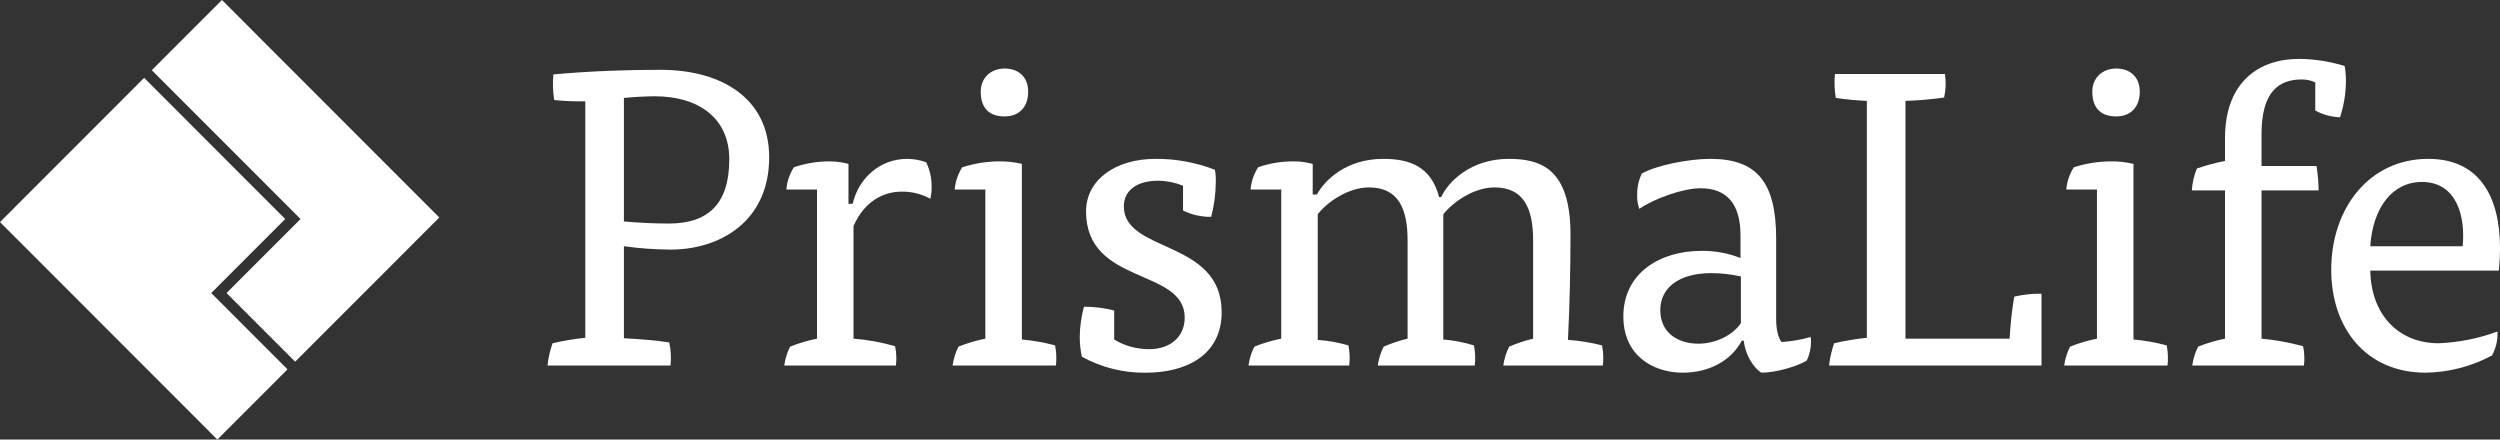 <svg width="273" height="48" viewBox="0 0 273 48" fill="none" xmlns="http://www.w3.org/2000/svg">
<rect x="0" y="0" width="273" height="48" fill="#333333" stroke="none"/>
<g clip-path="url(#clip0_1692_11189)">
<path d="M63.913 11.062C62.781 11.087 61.648 11.041 60.521 10.925C60.374 10 60.343 9.06 60.429 8.127C64.418 7.76 68.452 7.622 72.12 7.622C78.859 7.622 83.994 10.787 83.994 17.164C83.994 24.182 78.63 27.256 73.22 27.256C71.517 27.244 69.817 27.122 68.131 26.889V36.935C69.736 37.026 71.661 37.164 73.082 37.393C73.264 38.221 73.31 39.074 73.22 39.916H59.787C59.878 39.088 60.062 38.272 60.337 37.485C61.514 37.205 62.709 37.005 63.913 36.889V11.062ZM68.131 24.182C69.598 24.32 71.432 24.411 73.036 24.411C77.209 24.411 79.638 22.393 79.638 17.393C79.638 12.897 76.292 10.512 71.478 10.512C70.607 10.512 68.956 10.604 68.131 10.696V24.182Z" fill="white"/>
<path d="M93.112 22.256C93.754 19.457 96.092 17.347 99.072 17.347C99.775 17.357 100.472 17.481 101.135 17.714C101.55 18.571 101.754 19.515 101.731 20.466C101.736 20.883 101.69 21.299 101.594 21.705C100.639 21.179 99.565 20.911 98.476 20.925C96.367 20.925 94.35 22.072 93.204 24.687V36.981C94.741 37.102 96.261 37.378 97.743 37.806C97.889 38.5 97.92 39.213 97.834 39.917H85.64C85.734 39.197 85.951 38.499 86.281 37.852C87.231 37.474 88.213 37.182 89.216 36.981V20.696H85.869C85.941 19.83 86.224 18.995 86.694 18.265C87.92 17.847 89.204 17.63 90.499 17.622C91.227 17.614 91.952 17.707 92.654 17.898V22.256H93.112Z" fill="white"/>
<path d="M104.253 20.696C104.325 19.83 104.609 18.995 105.079 18.265C106.412 17.837 107.804 17.62 109.205 17.622C110.008 17.615 110.808 17.708 111.589 17.898V37.072C112.812 37.181 114.024 37.396 115.21 37.715C115.308 38.182 115.354 38.659 115.348 39.137C115.356 39.397 115.34 39.658 115.302 39.916H104.024C104.119 39.197 104.336 38.499 104.666 37.852C105.616 37.474 106.598 37.182 107.6 36.981V20.696H104.253ZM112.276 10.008C112.276 11.751 111.222 12.714 109.709 12.714C108.013 12.714 107.096 11.796 107.096 10.008C107.096 8.494 108.196 7.484 109.709 7.484C111.222 7.484 112.276 8.402 112.276 10.008Z" fill="white"/>
<path d="M129.187 20.283C128.328 19.932 127.411 19.745 126.482 19.733C124.098 19.733 122.723 20.834 122.723 22.531C122.723 27.669 133.405 26.109 133.405 34.091C133.405 38.862 129.417 40.697 125.153 40.697C122.702 40.742 120.283 40.14 118.139 38.953C117.982 38.23 117.905 37.492 117.909 36.751C117.926 35.651 118.08 34.557 118.368 33.495C119.481 33.493 120.59 33.632 121.669 33.907V37.073C122.828 37.779 124.162 38.144 125.52 38.128C127.812 38.128 129.371 36.751 129.371 34.687C129.371 29.228 118.597 31.201 118.597 23.081C118.597 19.733 121.669 17.347 126.207 17.347C128.418 17.338 130.61 17.742 132.672 18.54C132.751 19.01 132.782 19.486 132.763 19.962C132.75 21.217 132.58 22.465 132.259 23.678C131.195 23.695 130.143 23.459 129.187 22.99L129.187 20.283Z" fill="white"/>
<path d="M143.898 37.118C145.032 37.199 146.153 37.399 147.245 37.715C147.392 38.439 147.423 39.182 147.337 39.916H136.334C136.429 39.197 136.646 38.499 136.976 37.852C137.925 37.474 138.907 37.182 139.91 36.98V20.696H136.563C136.635 19.83 136.918 18.995 137.388 18.265C138.612 17.839 139.898 17.622 141.193 17.622C141.921 17.614 142.646 17.707 143.348 17.898V21.246H143.806C144.632 19.687 147.015 17.347 151.05 17.347C153.847 17.347 156.276 18.127 157.147 21.521H157.377C158.156 19.824 160.632 17.347 164.758 17.347C168.334 17.347 171.497 18.494 171.497 25.604C171.497 29.503 171.405 33.357 171.222 37.118C172.476 37.202 173.719 37.401 174.936 37.715C175.033 38.182 175.08 38.659 175.073 39.137C175.081 39.397 175.065 39.658 175.027 39.916H164.162C164.257 39.197 164.474 38.499 164.804 37.852C165.648 37.486 166.522 37.195 167.417 36.981V26.246C167.417 22.714 166.363 20.466 163.199 20.466C160.861 20.466 158.569 22.164 157.606 23.402V37.072C158.741 37.167 159.863 37.382 160.953 37.715C161.099 38.439 161.13 39.182 161.044 39.916H150.454C150.549 39.197 150.766 38.499 151.096 37.852C151.94 37.486 152.815 37.195 153.709 36.981V26.246C153.709 22.714 152.655 20.466 149.491 20.466C147.199 20.466 144.861 22.118 143.898 23.402L143.898 37.118Z" fill="white"/>
<path d="M190.198 37.21C189.006 39.458 186.53 40.696 183.78 40.696C180.433 40.696 177.27 38.77 177.27 34.549C177.27 29.825 181.258 27.393 185.797 27.393C187.255 27.378 188.702 27.643 190.061 28.173V25.696C190.061 22.301 188.594 20.558 185.705 20.558C183.734 20.558 180.616 21.705 179.012 22.806C178.833 22.306 178.755 21.776 178.783 21.246C178.772 20.453 178.944 19.668 179.287 18.953C180.8 18.081 184.33 17.347 186.76 17.347C191.757 17.347 193.957 19.778 193.957 26.063V34.962C193.957 35.88 194.187 36.98 194.553 37.348C195.625 37.283 196.686 37.098 197.717 36.797C197.753 36.963 197.768 37.132 197.763 37.302C197.762 38.015 197.606 38.72 197.304 39.366C196.296 40.008 193.912 40.696 192.353 40.696C191.436 40.146 190.565 38.678 190.427 37.21H190.198ZM190.106 30.192C189.053 29.954 187.977 29.831 186.897 29.824C183.321 29.824 181.304 31.43 181.304 33.861C181.304 36.384 183.275 37.531 185.476 37.531C187.264 37.531 189.19 36.659 190.106 35.283L190.106 30.192Z" fill="white"/>
<path d="M203.861 11.017C202.726 10.968 201.593 10.861 200.469 10.695C200.324 9.832 200.293 8.953 200.377 8.081H212.389C212.518 8.935 212.487 9.806 212.297 10.65C210.899 10.848 209.491 10.971 208.079 11.017V36.981H219.449C219.531 35.444 219.7 33.912 219.953 32.394C220.93 32.166 221.931 32.058 222.933 32.072V39.916H199.735C199.826 39.088 200.011 38.272 200.286 37.485C201.462 37.205 202.657 37.005 203.861 36.889V11.017Z" fill="white"/>
<path d="M225.64 20.696C225.712 19.83 225.995 18.995 226.465 18.265C227.799 17.837 229.191 17.62 230.591 17.622C231.394 17.615 232.195 17.708 232.975 17.898V37.072C234.199 37.181 235.41 37.396 236.597 37.715C236.695 38.182 236.741 38.659 236.734 39.137C236.742 39.397 236.727 39.658 236.688 39.916H225.411C225.505 39.197 225.722 38.499 226.052 37.852C227.002 37.474 227.984 37.182 228.987 36.98V20.696H225.64ZM233.663 10.008C233.663 11.751 232.608 12.714 231.095 12.714C229.399 12.714 228.482 11.796 228.482 10.008C228.482 8.494 229.582 7.484 231.095 7.484C232.608 7.484 233.663 8.402 233.663 10.008Z" fill="white"/>
<path d="M252.965 18.127C253.103 19.007 253.18 19.896 253.194 20.788H246.959V36.981C248.493 37.124 250.011 37.4 251.497 37.806C251.644 38.5 251.675 39.213 251.589 39.917H239.394C239.489 39.197 239.706 38.499 240.036 37.852C240.986 37.474 241.968 37.182 242.97 36.981V20.788H239.348C239.4 19.968 239.586 19.162 239.898 18.402C240.901 18.052 241.927 17.776 242.97 17.576V15.1C242.97 8.907 246.73 6.43 251.039 6.43C252.734 6.443 254.418 6.706 256.036 7.209C256.129 7.724 256.175 8.246 256.174 8.769C256.177 10.14 255.96 11.503 255.532 12.806C254.586 12.774 253.66 12.523 252.827 12.072V8.998C252.368 8.783 251.867 8.673 251.36 8.677C248.93 8.677 246.959 9.916 246.959 14.64V18.127L252.965 18.127Z" fill="white"/>
<path d="M258.834 29.549C258.925 34.458 261.997 37.485 266.307 37.485C268.5 37.395 270.666 36.962 272.725 36.201C272.77 37.111 272.564 38.015 272.129 38.816C269.9 40.013 267.416 40.658 264.885 40.696C258.33 40.696 254.57 35.788 254.57 29.457C254.57 22.714 258.742 17.347 265.161 17.347C270.662 17.347 273 21.338 273 27.118C272.999 27.93 272.953 28.742 272.863 29.549H258.834ZM268.92 26.889C269.241 23.723 268.324 19.87 264.473 19.87C261.218 19.87 259.109 22.714 258.834 26.889H268.92Z" fill="white"/>
<path d="M23.067 32L31.145 23.916L15.74 8.501L0 24.251L23.735 48L31.396 40.334L23.067 32Z" fill="white"/>
<path d="M32.817 23.916L24.738 32L32.232 39.498L47.972 23.749L24.237 0L16.576 7.666L32.817 23.916Z" fill="white"/>
</g>
<defs>
<clipPath id="clip0_1692_11189">
<rect width="273" height="48" fill="white"/>
</clipPath>
</defs>
</svg>
